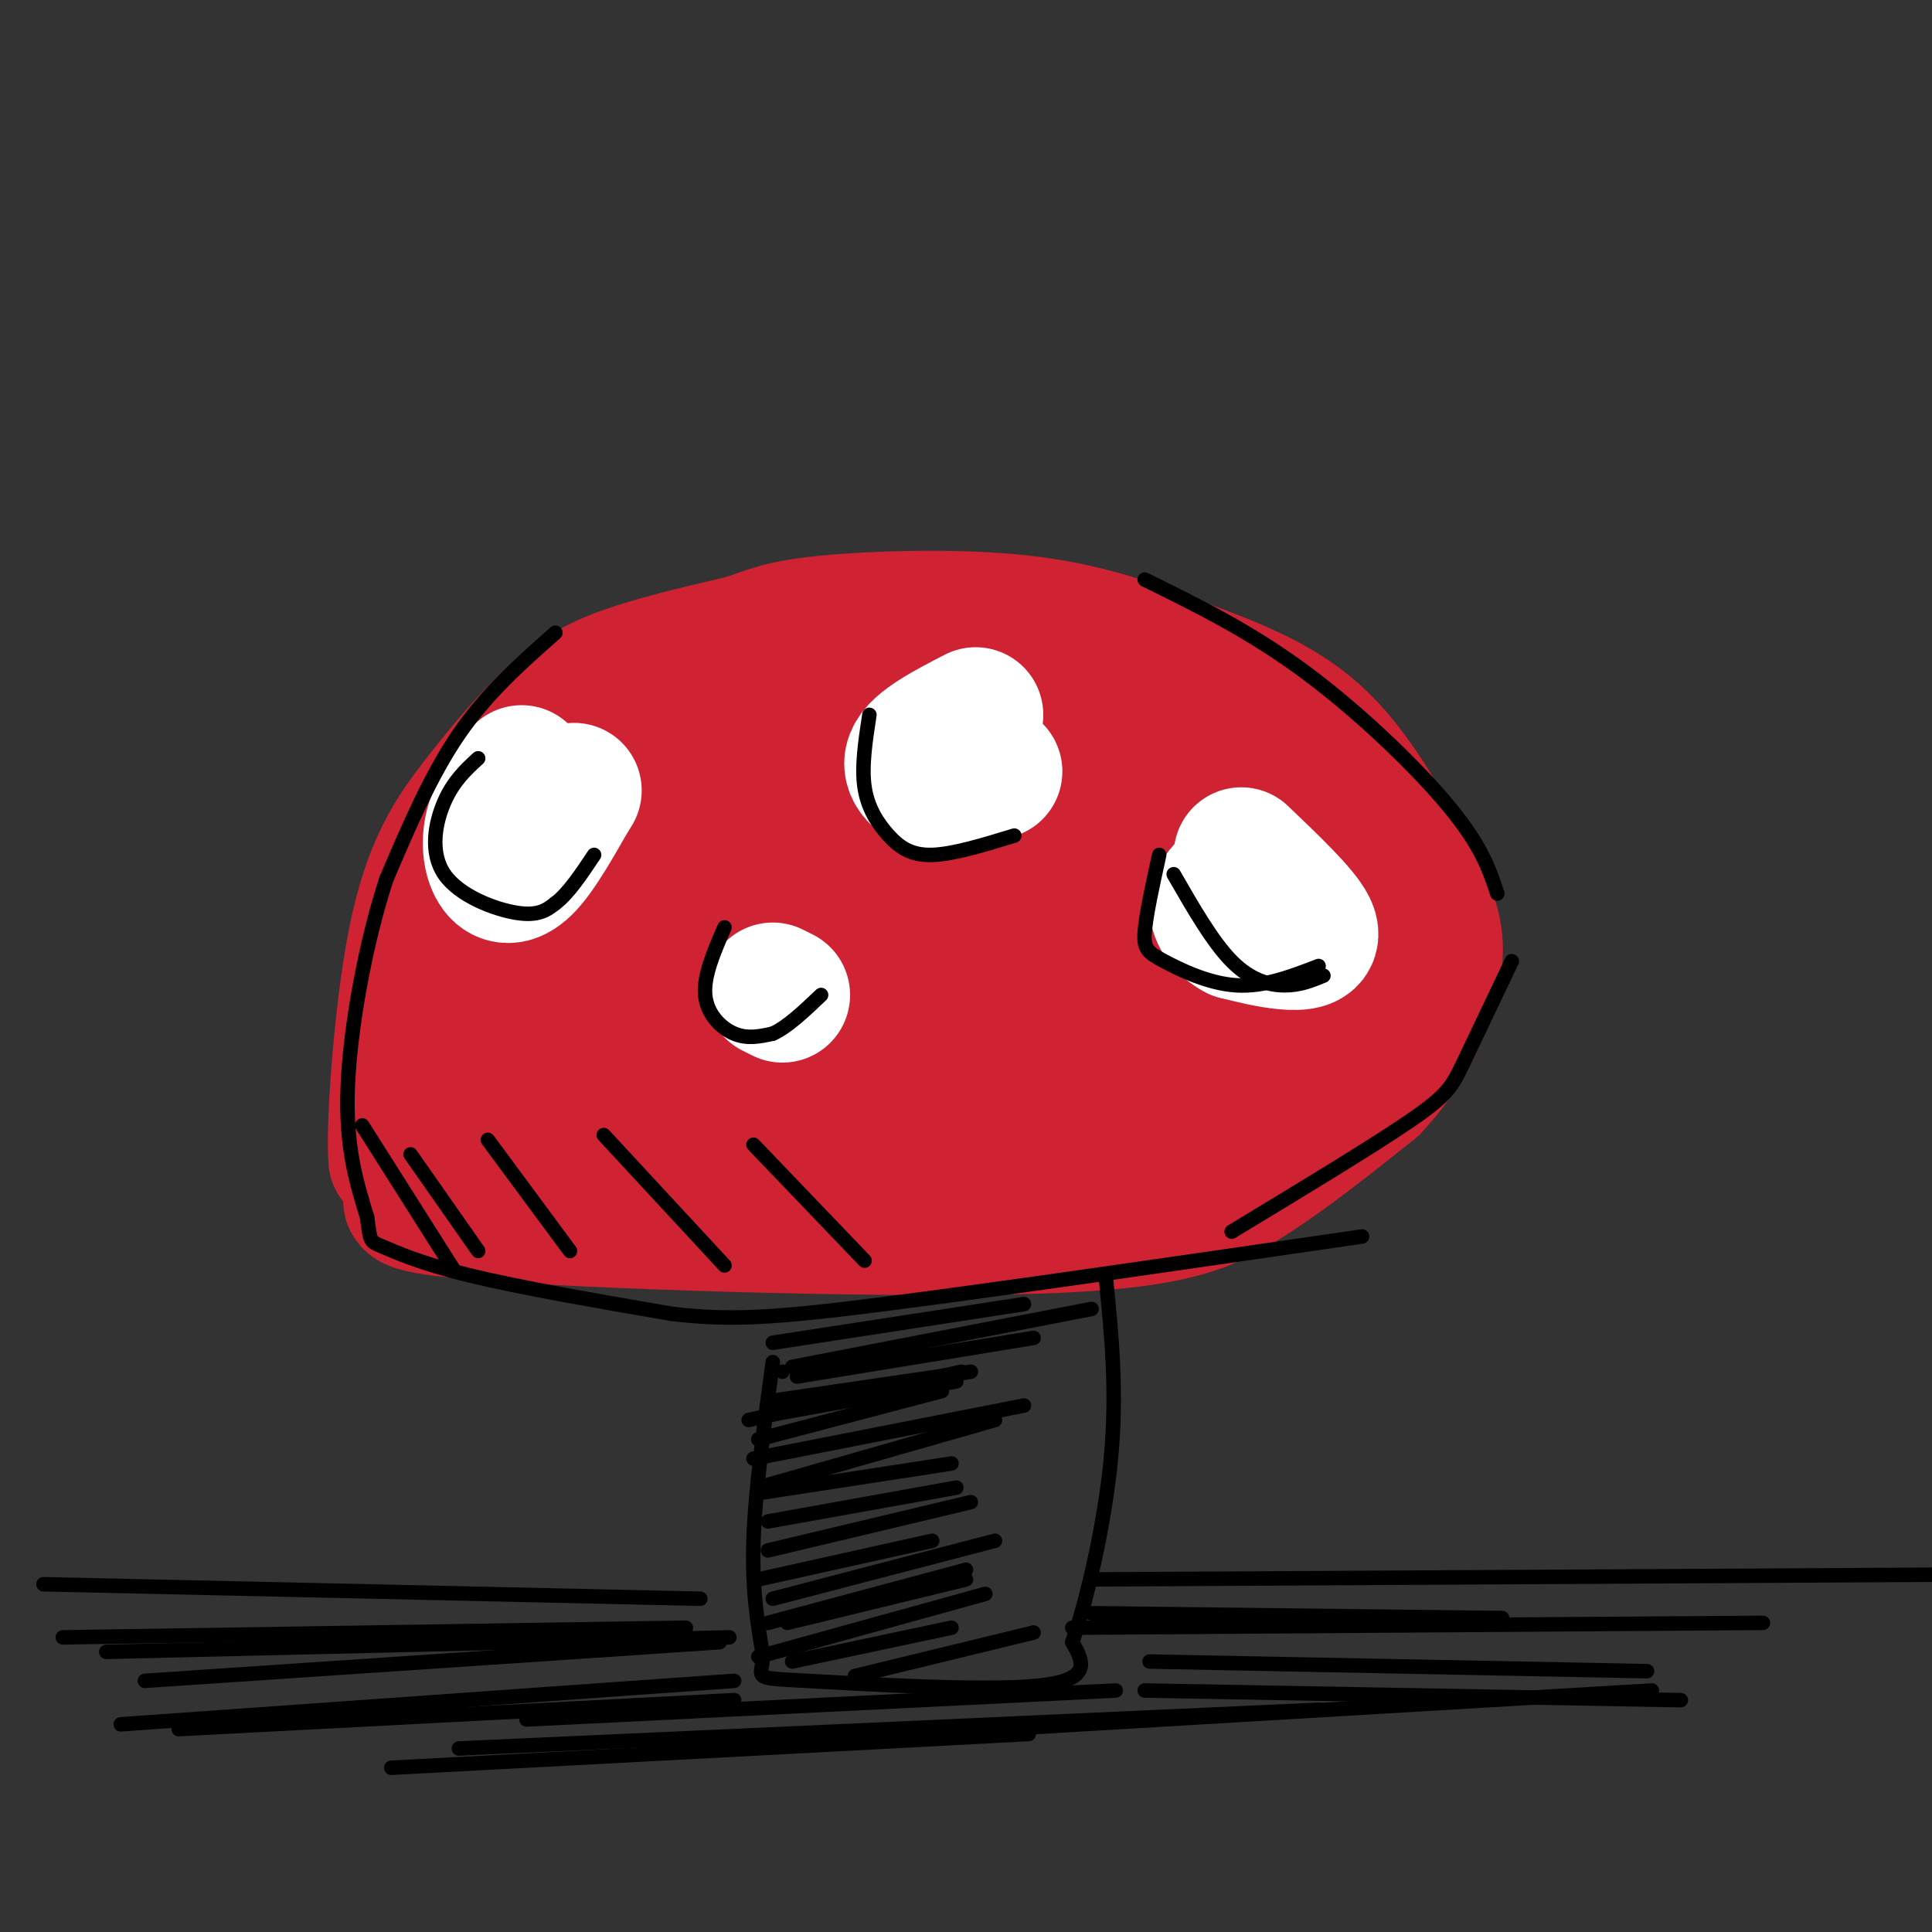 <svg viewBox='0 0 400 400' version='1.1' xmlns='http://www.w3.org/2000/svg' xmlns:xlink='http://www.w3.org/1999/xlink'><rect x="0" y="0" width="400" height="400" fill="#333333" stroke="none"/><g fill='none' stroke='rgb(207,34,51)' stroke-width='28' stroke-linecap='round' stroke-linejoin='round'><path d='M200,140c-14.083,1.970 -28.167,3.940 -42,10c-13.833,6.060 -27.417,16.208 -37,25c-9.583,8.792 -15.167,16.226 -20,27c-4.833,10.774 -8.917,24.887 -13,39'/><path d='M88,241c-0.500,7.220 4.750,5.769 2,6c-2.750,0.231 -13.500,2.144 9,4c22.500,1.856 78.250,3.653 110,3c31.750,-0.653 39.500,-3.758 48,-9c8.500,-5.242 17.750,-12.621 27,-20'/><path d='M284,225c6.812,-7.168 10.343,-15.090 12,-21c1.657,-5.910 1.440,-9.810 0,-14c-1.440,-4.190 -4.103,-8.670 -6,-12c-1.897,-3.330 -3.026,-5.508 -8,-9c-4.974,-3.492 -13.791,-8.297 -23,-12c-9.209,-3.703 -18.810,-6.304 -31,-7c-12.190,-0.696 -26.968,0.515 -37,2c-10.032,1.485 -15.316,3.246 -25,8c-9.684,4.754 -23.767,12.501 -34,20c-10.233,7.499 -16.617,14.749 -23,22'/><path d='M109,202c-4.978,5.879 -5.922,9.576 -6,14c-0.078,4.424 0.709,9.573 5,14c4.291,4.427 12.086,8.130 22,11c9.914,2.870 21.945,4.907 39,4c17.055,-0.907 39.132,-4.758 56,-9c16.868,-4.242 28.525,-8.874 37,-14c8.475,-5.126 13.766,-10.745 16,-15c2.234,-4.255 1.409,-7.146 1,-10c-0.409,-2.854 -0.403,-5.673 -6,-10c-5.597,-4.327 -16.799,-10.164 -28,-16'/><path d='M245,171c-11.902,-4.596 -27.656,-8.086 -45,-7c-17.344,1.086 -36.279,6.748 -50,12c-13.721,5.252 -22.227,10.094 -28,15c-5.773,4.906 -8.814,9.877 -12,16c-3.186,6.123 -6.517,13.398 -7,19c-0.483,5.602 1.881,9.533 8,13c6.119,3.467 15.994,6.472 27,8c11.006,1.528 23.145,1.579 35,0c11.855,-1.579 23.428,-4.790 35,-8'/><path d='M208,239c13.287,-4.894 29.003,-13.128 36,-19c6.997,-5.872 5.273,-9.382 5,-11c-0.273,-1.618 0.905,-1.345 -2,-5c-2.905,-3.655 -9.892,-11.238 -22,-16c-12.108,-4.762 -29.335,-6.701 -41,-7c-11.665,-0.299 -17.766,1.044 -28,4c-10.234,2.956 -24.602,7.527 -34,12c-9.398,4.473 -13.828,8.850 -17,15c-3.172,6.150 -5.086,14.075 -7,22'/><path d='M98,234c1.258,5.914 7.901,9.698 19,12c11.099,2.302 26.652,3.123 43,2c16.348,-1.123 33.490,-4.189 48,-9c14.510,-4.811 26.388,-11.368 33,-15c6.612,-3.632 7.958,-4.340 7,-7c-0.958,-2.660 -4.221,-7.274 -6,-10c-1.779,-2.726 -2.075,-3.566 -10,-5c-7.925,-1.434 -23.480,-3.463 -39,-2c-15.520,1.463 -31.006,6.418 -43,12c-11.994,5.582 -20.497,11.791 -29,18'/><path d='M121,230c-4.032,3.559 0.389,3.458 8,4c7.611,0.542 18.412,1.728 31,1c12.588,-0.728 26.962,-3.370 42,-6c15.038,-2.630 30.741,-5.246 19,-5c-11.741,0.246 -50.926,3.356 -54,1c-3.074,-2.356 29.963,-10.178 63,-18'/><path d='M230,207c19.000,-2.133 35.000,1.533 38,-5c3.000,-6.533 -7.000,-23.267 -17,-40'/><path d='M251,162c-6.618,-9.954 -14.661,-14.840 -23,-18c-8.339,-3.160 -16.972,-4.592 -25,-5c-8.028,-0.408 -15.451,0.210 -22,1c-6.549,0.790 -12.225,1.751 -20,4c-7.775,2.249 -17.650,5.785 -27,12c-9.350,6.215 -18.175,15.107 -27,24'/><path d='M107,180c-8.156,10.667 -15.044,25.333 -19,36c-3.956,10.667 -4.978,17.333 -6,24'/><path d='M82,240c-0.600,-4.979 0.900,-29.425 4,-45c3.100,-15.575 7.800,-22.278 13,-29c5.200,-6.722 10.900,-13.464 16,-18c5.100,-4.536 9.600,-6.868 16,-9c6.400,-2.132 14.700,-4.066 23,-6'/><path d='M154,133c5.357,-1.725 7.250,-3.037 17,-4c9.750,-0.963 27.356,-1.578 41,0c13.644,1.578 23.327,5.348 33,9c9.673,3.652 19.335,7.186 27,14c7.665,6.814 13.332,16.907 19,27'/><path d='M291,179c3.667,9.500 3.333,19.750 3,30'/></g>
<g fill='none' stroke='rgb(255,255,255)' stroke-width='28' stroke-linecap='round' stroke-linejoin='round'><path d='M108,160c-2.524,3.685 -5.048,7.369 -6,11c-0.952,3.631 -0.333,7.208 1,9c1.333,1.792 3.381,1.798 6,-1c2.619,-2.798 5.810,-8.399 9,-14'/><path d='M118,165c1.500,-2.333 0.750,-1.167 0,0'/><path d='M202,148c-5.933,3.067 -11.867,6.133 -13,9c-1.133,2.867 2.533,5.533 6,6c3.467,0.467 6.733,-1.267 10,-3'/><path d='M205,160c1.667,-0.500 0.833,-0.250 0,0'/><path d='M160,205c0.000,0.000 2.000,1.000 2,1'/><path d='M257,177c6.244,5.956 12.489,11.911 14,15c1.511,3.089 -1.711,3.311 -5,3c-3.289,-0.311 -6.644,-1.156 -10,-2'/><path d='M256,193c-2.667,-1.378 -4.333,-3.822 -4,-6c0.333,-2.178 2.667,-4.089 5,-6'/></g>
<g fill='none' stroke='rgb(0,0,0)' stroke-width='3' stroke-linecap='round' stroke-linejoin='round'><path d='M115,131c-7.083,6.250 -14.167,12.500 -20,21c-5.833,8.500 -10.417,19.250 -15,30'/><path d='M80,182c-4.289,13.022 -7.511,30.578 -8,43c-0.489,12.422 1.756,19.711 4,27'/><path d='M76,252c0.726,5.274 0.542,4.958 3,6c2.458,1.042 7.560,3.440 18,6c10.440,2.560 26.220,5.280 42,8'/><path d='M139,272c11.911,1.422 20.689,0.978 44,-2c23.311,-2.978 61.156,-8.489 99,-14'/><path d='M162,284c0.000,0.000 0.000,0.000 0,0'/><path d='M160,282c-1.833,13.417 -3.667,26.833 -4,37c-0.333,10.167 0.833,17.083 2,24'/><path d='M158,343c-0.429,4.679 -2.500,4.375 9,5c11.500,0.625 36.571,2.179 48,1c11.429,-1.179 9.214,-5.089 7,-9'/><path d='M222,340c2.911,-8.200 6.689,-24.200 8,-38c1.311,-13.800 0.156,-25.400 -1,-37'/><path d='M313,199c-3.822,8.044 -7.644,16.089 -10,21c-2.356,4.911 -3.244,6.689 -11,12c-7.756,5.311 -22.378,14.156 -37,23'/><path d='M160,278c0.000,0.000 52.000,-8.000 52,-8'/><path d='M164,283c0.000,0.000 62.000,-12.000 62,-12'/><path d='M165,285c0.000,0.000 49.000,-8.000 49,-8'/><path d='M160,290c0.000,0.000 41.000,-6.000 41,-6'/><path d='M159,293c0.000,0.000 39.000,-7.000 39,-7'/><path d='M156,302c0.000,0.000 56.000,-11.000 56,-11'/><path d='M155,294c0.000,0.000 44.000,-10.000 44,-10'/><path d='M157,308c0.000,0.000 49.000,-14.000 49,-14'/><path d='M158,309c0.000,0.000 39.000,-6.000 39,-6'/><path d='M159,315c0.000,0.000 39.000,-7.000 39,-7'/><path d='M159,321c0.000,0.000 42.000,-10.000 42,-10'/><path d='M157,327c0.000,0.000 36.000,-8.000 36,-8'/><path d='M160,331c0.000,0.000 46.000,-12.000 46,-12'/><path d='M159,336c0.000,0.000 41.000,-11.000 41,-11'/><path d='M163,336c0.000,0.000 37.000,-9.000 37,-9'/><path d='M157,343c0.000,0.000 47.000,-13.000 47,-13'/><path d='M164,344c0.000,0.000 33.000,-7.000 33,-7'/><path d='M177,347c0.000,0.000 37.000,-9.000 37,-9'/><path d='M157,298c0.000,0.000 38.000,-10.000 38,-10'/><path d='M237,120c10.822,5.311 21.644,10.622 33,19c11.356,8.378 23.244,19.822 30,28c6.756,8.178 8.378,13.089 10,18'/><path d='M99,157c-2.560,2.357 -5.119,4.714 -7,9c-1.881,4.286 -3.083,10.500 0,15c3.083,4.500 10.452,7.286 15,8c4.548,0.714 6.274,-0.643 8,-2'/><path d='M115,187c2.667,-2.000 5.333,-6.000 8,-10'/><path d='M150,192c-2.178,5.022 -4.356,10.044 -4,14c0.356,3.956 3.244,6.844 6,8c2.756,1.156 5.378,0.578 8,0'/><path d='M160,214c3.000,-1.333 6.500,-4.667 10,-8'/><path d='M180,148c-0.821,5.351 -1.643,10.702 -1,15c0.643,4.298 2.750,7.542 5,10c2.250,2.458 4.643,4.131 9,4c4.357,-0.131 10.679,-2.065 17,-4'/><path d='M240,177c-1.375,6.256 -2.750,12.512 -3,16c-0.250,3.488 0.625,4.208 4,6c3.375,1.792 9.250,4.655 15,5c5.750,0.345 11.375,-1.827 17,-4'/><path d='M9,328c0.000,0.000 136.000,3.000 136,3'/><path d='M13,339c0.000,0.000 129.000,-2.000 129,-2'/><path d='M22,342c0.000,0.000 129.000,-3.000 129,-3'/><path d='M30,348c0.000,0.000 119.000,-8.000 119,-8'/><path d='M25,357c0.000,0.000 127.000,-9.000 127,-9'/><path d='M37,358c0.000,0.000 115.000,-6.000 115,-6'/><path d='M81,366c0.000,0.000 132.000,-7.000 132,-7'/><path d='M109,356c0.000,0.000 122.000,-6.000 122,-6'/><path d='M226,327c0.000,0.000 180.000,-1.000 180,-1'/><path d='M222,337c0.000,0.000 143.000,-1.000 143,-1'/><path d='M226,334c0.000,0.000 85.000,1.000 85,1'/><path d='M238,344c0.000,0.000 103.000,2.000 103,2'/><path d='M207,358c0.000,0.000 135.000,-8.000 135,-8'/><path d='M237,350c0.000,0.000 111.000,2.000 111,2'/><path d='M95,362c0.000,0.000 178.000,-8.000 178,-8'/><path d='M243,181c4.022,7.000 8.044,14.000 12,18c3.956,4.000 7.844,5.000 11,5c3.156,0.000 5.578,-1.000 8,-2'/><path d='M75,233c0.000,0.000 19.000,30.000 19,30'/><path d='M85,239c0.000,0.000 14.000,20.000 14,20'/><path d='M101,236c0.000,0.000 17.000,23.000 17,23'/><path d='M125,235c0.000,0.000 25.000,27.000 25,27'/><path d='M156,237c0.000,0.000 23.000,24.000 23,24'/></g>
</svg>